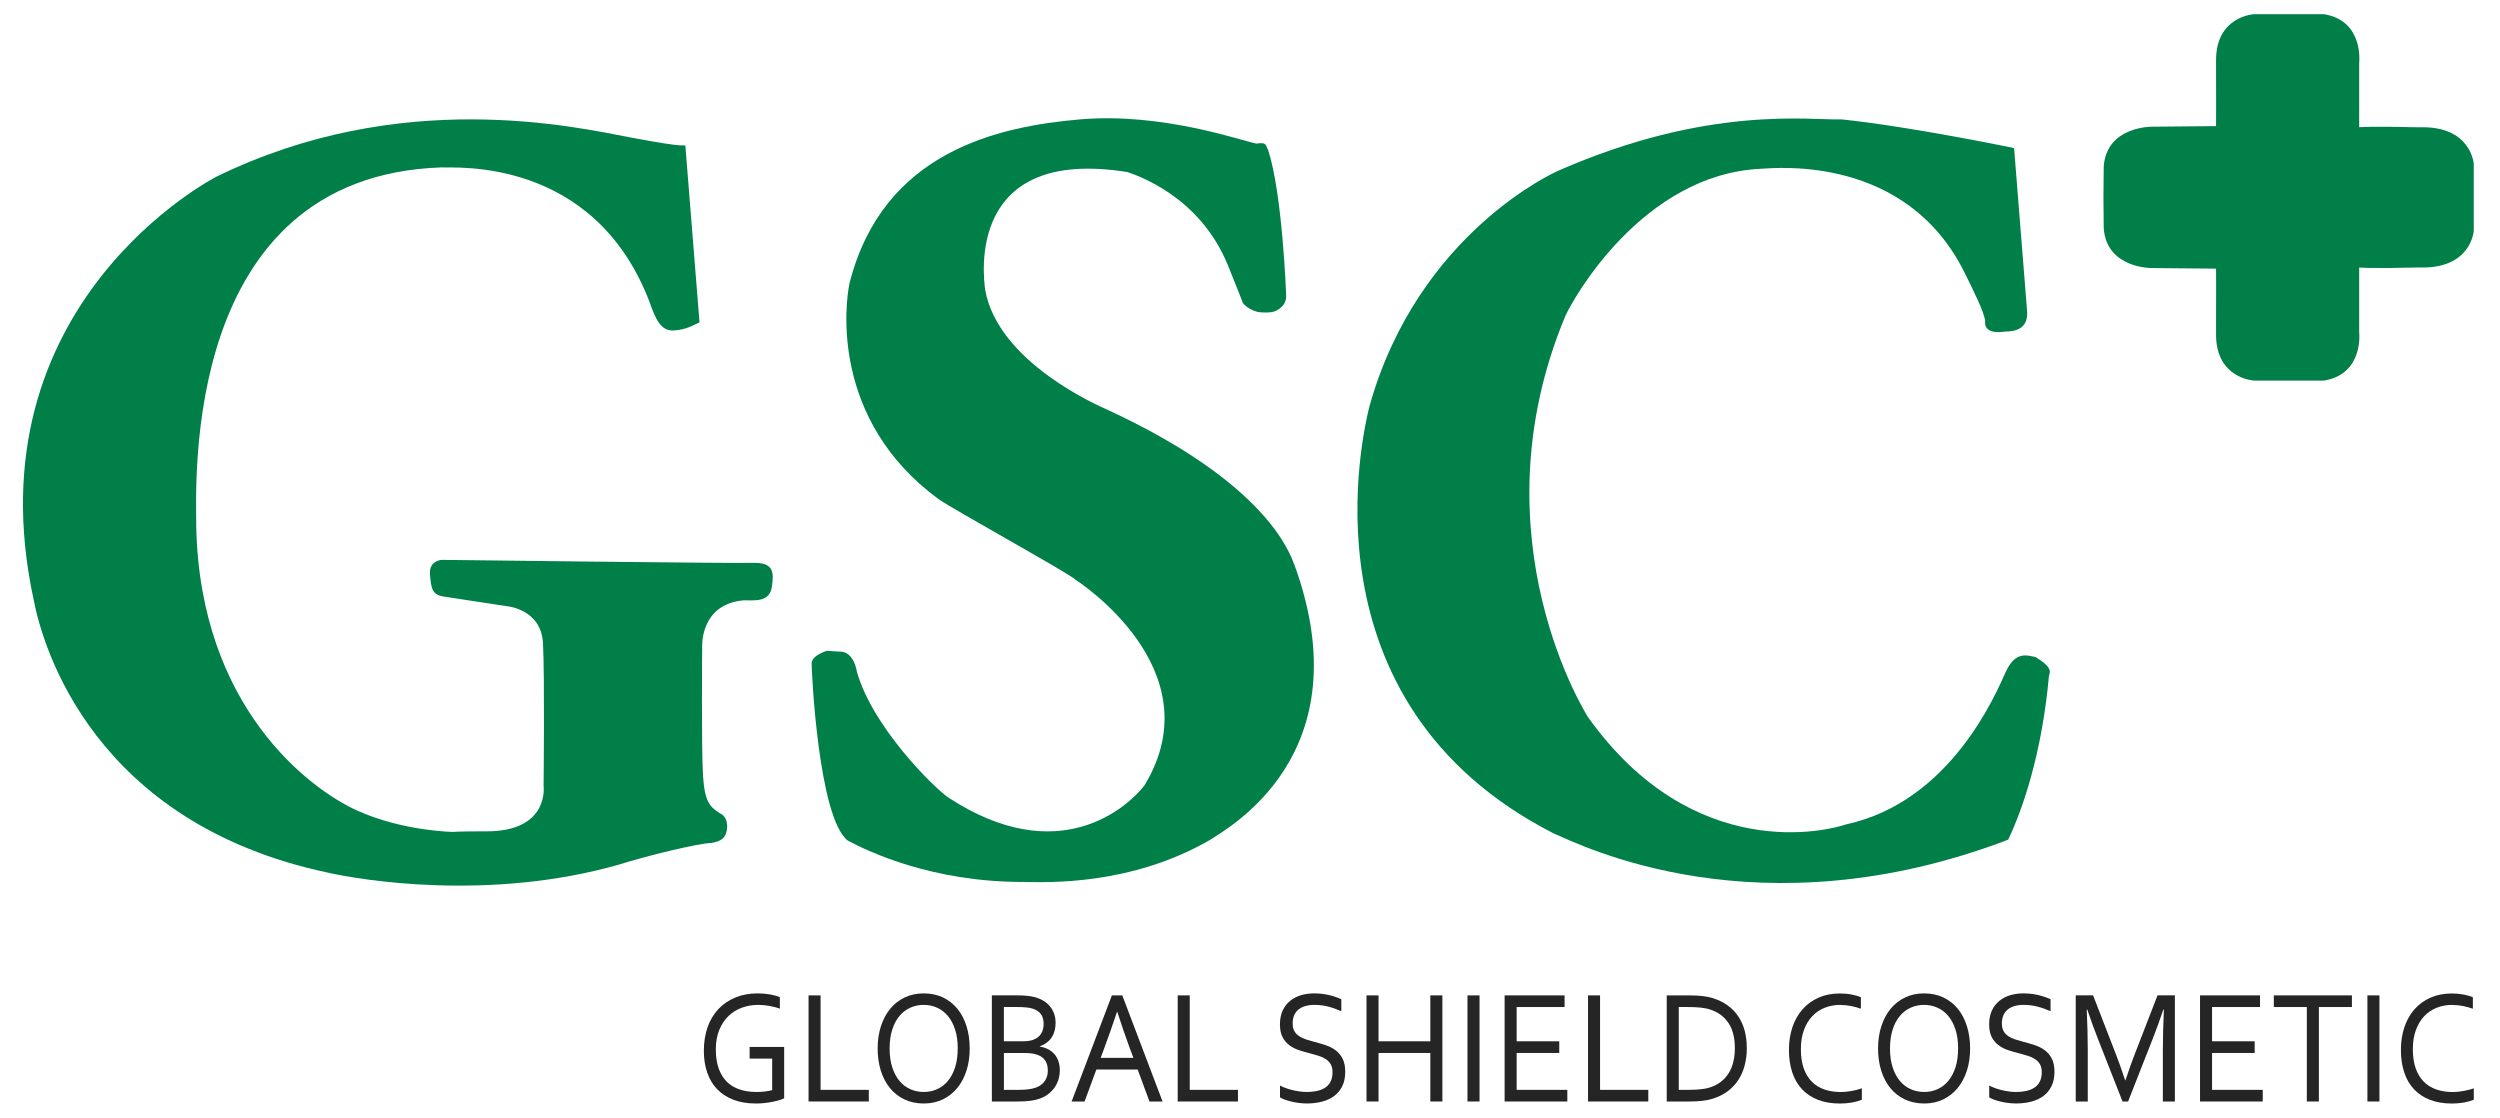 <svg xmlns="http://www.w3.org/2000/svg" width="85" height="38" viewBox="0 0 85 38" fill="none"><path d="M23.783 10.96L23.3 4.926C23.3 4.926 23.411 5.049 21.48 4.682C19.548 4.314 13.613 2.946 7.356 6.009C7.356 6.009 -1.054 10.291 1.149 20.411C1.451 21.986 3.171 27.989 11.168 29.674C12.255 29.919 16.631 30.654 21.037 29.398C22.003 29.092 23.783 28.663 24.176 28.663C24.569 28.602 24.689 28.448 24.719 28.173C24.749 27.898 24.629 27.713 24.478 27.653C24.146 27.438 23.965 27.285 23.904 26.397C23.844 25.509 23.874 21.986 23.874 21.986C23.874 21.986 23.794 20.542 25.283 20.411C25.625 20.403 26.189 20.506 26.249 19.913C26.309 19.464 26.309 19.117 25.605 19.138C24.9 19.158 15.022 19.035 15.022 19.035C15.022 19.035 14.579 19.055 14.619 19.525C14.659 19.995 14.679 20.235 15.122 20.288L17.214 20.608C17.214 20.608 18.402 20.689 18.462 21.874C18.522 23.058 18.482 26.713 18.482 26.713C18.482 26.713 18.703 28.285 16.51 28.265C15.524 28.265 15.404 28.285 15.404 28.285C15.404 28.285 13.694 28.265 12.124 27.55C10.555 26.836 6.793 24.069 6.672 17.882C6.672 16.412 6.159 5.999 15.001 5.692C15.424 5.723 20.192 5.294 22.093 10.287C22.274 10.807 22.456 11.267 22.908 11.236C23.361 11.205 23.572 11.052 23.783 10.96Z" fill="#007F48"></path><path d="M43.73 10.049C43.73 10.049 43.607 6.594 43.115 5.095C43.023 4.973 43.115 4.82 42.716 4.882C42.224 4.79 39.519 3.817 36.723 4.059C33.926 4.3 30.023 5.157 28.886 9.621C28.732 10.324 28.241 14.269 31.897 16.96C32.358 17.296 36.416 19.529 36.569 19.712C36.569 19.712 41.333 22.739 38.905 26.714C38.352 27.418 36.016 29.589 32.236 27.112C31.713 26.745 29.654 24.696 29.132 22.831C29.132 22.831 29.055 22.22 28.624 22.158C28.256 22.143 28.117 22.127 28.117 22.127C28.117 22.127 27.595 22.28 27.595 22.556C27.595 22.831 27.825 27.8 28.824 28.58C29.515 28.947 31.697 30.001 34.832 29.986C35.631 30.001 38.454 30.109 41.137 28.559C41.711 28.173 46.372 25.675 44.006 19.192C43.852 18.825 43.105 16.45 37.634 13.923C37.409 13.821 33.926 12.333 33.495 9.846C33.434 9.377 32.86 4.973 38.331 5.85C38.617 5.952 40.789 6.645 41.753 9.03C42.101 9.886 42.265 10.315 42.265 10.315C42.265 10.315 42.511 10.6 42.88 10.621C43.248 10.642 43.351 10.58 43.351 10.58C43.351 10.58 43.746 10.437 43.73 10.05L43.73 10.049Z" fill="#007F48"></path><path d="M68.921 10.579L68.479 5.035C68.479 5.035 64.984 4.307 62.614 4.059C61.529 4.096 58.074 3.566 52.972 5.809C52.972 5.809 48.211 7.878 46.554 13.841C46.374 14.606 44.084 23.871 52.822 28.335C53.755 28.733 59.782 31.79 68.278 28.549C68.76 27.54 69.423 25.644 69.664 22.983C69.694 22.861 69.814 22.708 69.212 22.341C68.911 22.28 68.519 22.127 68.188 22.861C67.856 23.595 66.319 27.264 62.765 28.029C62.162 28.243 57.582 29.405 53.997 24.39C53.997 24.39 50.08 18.295 53.214 10.762C53.484 10.141 55.865 5.921 59.872 5.738C60.445 5.707 64.783 5.279 66.772 9.223C67.043 9.774 67.495 10.661 67.495 10.936C67.495 10.936 67.405 11.394 68.188 11.272C68.429 11.272 68.974 11.23 68.921 10.579L68.921 10.579Z" fill="#007F48"></path><path d="M84.108 5.576V7.846C84.108 7.846 84.027 9.156 82.248 9.094C80.591 9.135 80.212 9.096 80.212 9.096V11.283C80.212 11.283 80.385 12.716 79.015 12.94H76.641C76.641 12.94 75.339 12.879 75.346 11.365C75.352 9.851 75.346 9.134 75.346 9.134L73.164 9.114C73.164 9.114 71.628 9.134 71.527 7.764C71.521 7.371 71.518 7.016 71.517 6.711C71.517 6.406 71.521 6.051 71.527 5.658C71.628 4.288 73.164 4.308 73.164 4.308L75.346 4.288C75.346 4.288 75.352 3.571 75.346 2.057C75.339 0.544 76.641 0.482 76.641 0.482H79.015C80.385 0.707 80.212 2.139 80.212 2.139V4.326C80.212 4.326 80.591 4.287 82.248 4.328C84.027 4.266 84.108 5.577 84.108 5.577V5.576Z" fill="#007F48"></path><path d="M26.252 35.993H25.487V35.596H26.662V37.341C26.627 37.361 26.575 37.381 26.508 37.402C26.44 37.423 26.362 37.442 26.276 37.46C26.189 37.478 26.095 37.492 25.996 37.503C25.896 37.514 25.798 37.519 25.701 37.519C25.413 37.519 25.159 37.477 24.939 37.392C24.718 37.308 24.534 37.189 24.385 37.034C24.235 36.88 24.123 36.691 24.046 36.47C23.969 36.248 23.931 36.003 23.931 35.731C23.931 35.436 23.973 35.169 24.057 34.927C24.141 34.686 24.264 34.481 24.424 34.309C24.584 34.139 24.778 34.007 25.005 33.914C25.232 33.821 25.482 33.775 25.755 33.775C25.828 33.775 25.902 33.778 25.975 33.784C26.049 33.791 26.119 33.8 26.186 33.811C26.253 33.823 26.315 33.837 26.372 33.853C26.429 33.87 26.477 33.887 26.515 33.905V34.293C26.415 34.257 26.299 34.227 26.168 34.203C26.038 34.178 25.907 34.166 25.777 34.166C25.586 34.166 25.404 34.198 25.231 34.259C25.058 34.321 24.905 34.415 24.772 34.541C24.64 34.667 24.535 34.825 24.456 35.015C24.377 35.204 24.338 35.427 24.338 35.682C24.338 35.938 24.371 36.148 24.436 36.33C24.501 36.511 24.594 36.661 24.713 36.78C24.833 36.898 24.978 36.986 25.149 37.042C25.319 37.099 25.509 37.127 25.718 37.127C25.814 37.127 25.91 37.122 26.003 37.111C26.098 37.1 26.181 37.085 26.254 37.065V35.991L26.252 35.993Z" fill="#252525"></path><path d="M27.9 33.843V37.055H29.54V37.451H27.491V33.843H27.901H27.9Z" fill="#252525"></path><path d="M32.97 35.65C32.97 35.923 32.934 36.174 32.86 36.402C32.787 36.63 32.683 36.827 32.546 36.993C32.41 37.159 32.245 37.287 32.054 37.38C31.862 37.472 31.648 37.519 31.41 37.519C31.172 37.519 30.944 37.472 30.75 37.38C30.555 37.287 30.391 37.159 30.257 36.993C30.122 36.827 30.019 36.63 29.948 36.402C29.876 36.174 29.84 35.923 29.84 35.65C29.84 35.376 29.877 35.122 29.951 34.893C30.025 34.664 30.13 34.467 30.265 34.301C30.401 34.136 30.565 34.007 30.758 33.914C30.95 33.821 31.166 33.775 31.406 33.775C31.645 33.775 31.869 33.821 32.062 33.914C32.255 34.006 32.419 34.136 32.554 34.301C32.688 34.467 32.791 34.664 32.863 34.893C32.934 35.122 32.97 35.375 32.97 35.65ZM32.563 35.65C32.563 35.407 32.534 35.193 32.474 35.008C32.416 34.823 32.333 34.668 32.229 34.544C32.125 34.42 32.002 34.326 31.861 34.262C31.719 34.198 31.567 34.166 31.405 34.166C31.243 34.166 31.091 34.198 30.949 34.262C30.808 34.326 30.685 34.42 30.581 34.544C30.477 34.668 30.395 34.822 30.336 35.008C30.277 35.193 30.247 35.407 30.247 35.65C30.247 35.892 30.277 36.106 30.337 36.29C30.397 36.474 30.479 36.629 30.583 36.752C30.687 36.876 30.81 36.97 30.951 37.032C31.092 37.095 31.245 37.127 31.409 37.127C31.573 37.127 31.722 37.096 31.862 37.032C32.002 36.97 32.124 36.876 32.228 36.752C32.332 36.628 32.414 36.474 32.473 36.29C32.532 36.106 32.562 35.892 32.562 35.65H32.563Z" fill="#252525"></path><path d="M35.356 35.585C35.46 35.601 35.553 35.631 35.636 35.674C35.719 35.717 35.79 35.773 35.849 35.84C35.908 35.907 35.955 35.987 35.986 36.08C36.018 36.173 36.034 36.278 36.034 36.397C36.034 36.481 36.022 36.57 35.999 36.663C35.976 36.755 35.937 36.845 35.884 36.932C35.83 37.019 35.76 37.1 35.672 37.174C35.585 37.248 35.477 37.308 35.348 37.354C35.248 37.39 35.139 37.415 35.018 37.429C34.897 37.444 34.752 37.451 34.583 37.451H33.723V33.842H34.552C34.628 33.842 34.697 33.843 34.759 33.846C34.821 33.849 34.878 33.853 34.93 33.858C34.983 33.863 35.031 33.87 35.076 33.879C35.12 33.887 35.163 33.896 35.203 33.907C35.307 33.938 35.401 33.979 35.487 34.032C35.572 34.086 35.644 34.148 35.704 34.222C35.764 34.296 35.81 34.38 35.842 34.473C35.874 34.566 35.89 34.668 35.89 34.778C35.89 34.866 35.881 34.95 35.861 35.031C35.842 35.112 35.811 35.187 35.768 35.255C35.726 35.324 35.67 35.385 35.603 35.438C35.535 35.492 35.452 35.537 35.355 35.573V35.584L35.356 35.585ZM34.755 35.404C34.836 35.404 34.905 35.4 34.964 35.392C35.023 35.384 35.075 35.372 35.122 35.356C35.248 35.311 35.339 35.241 35.397 35.146C35.455 35.051 35.484 34.938 35.484 34.809C35.484 34.679 35.453 34.566 35.393 34.483C35.333 34.398 35.238 34.335 35.109 34.294C35.046 34.274 34.972 34.26 34.888 34.252C34.804 34.243 34.706 34.239 34.592 34.239H34.132V35.404H34.755H34.755ZM34.133 35.801V37.055H34.627C34.745 37.055 34.853 37.049 34.954 37.038C35.054 37.026 35.139 37.007 35.209 36.982C35.287 36.955 35.352 36.921 35.405 36.878C35.459 36.836 35.502 36.789 35.534 36.738C35.567 36.687 35.59 36.632 35.605 36.575C35.619 36.518 35.626 36.459 35.626 36.4C35.626 36.332 35.618 36.268 35.603 36.208C35.588 36.148 35.564 36.094 35.529 36.046C35.495 35.998 35.45 35.957 35.394 35.92C35.338 35.885 35.268 35.857 35.184 35.837C35.134 35.825 35.077 35.816 35.013 35.81C34.948 35.804 34.868 35.802 34.773 35.802H34.133V35.801Z" fill="#252525"></path><path d="M36.435 37.451L37.804 33.843H38.158L39.527 37.451H39.082L38.681 36.365H37.276L36.875 37.451H36.435ZM37.978 34.404C37.828 34.853 37.685 35.261 37.548 35.628L37.423 35.968H38.536L38.409 35.629C38.271 35.255 38.131 34.847 37.988 34.404H37.978Z" fill="#252525"></path><path d="M40.451 33.843V37.055H42.091V37.451H40.042V33.843H40.452H40.451Z" fill="#252525"></path><path d="M43.95 34.797C43.95 34.903 43.97 34.991 44.01 35.06C44.05 35.129 44.103 35.186 44.172 35.231C44.239 35.276 44.318 35.313 44.407 35.342C44.497 35.37 44.589 35.398 44.687 35.423C44.817 35.456 44.945 35.495 45.071 35.536C45.197 35.578 45.309 35.635 45.408 35.707C45.506 35.78 45.586 35.875 45.647 35.992C45.708 36.109 45.738 36.259 45.738 36.442C45.738 36.626 45.705 36.791 45.639 36.926C45.573 37.063 45.482 37.174 45.366 37.261C45.249 37.348 45.111 37.413 44.953 37.455C44.793 37.497 44.62 37.518 44.43 37.518C44.343 37.518 44.254 37.512 44.163 37.5C44.072 37.489 43.985 37.473 43.902 37.453C43.819 37.433 43.744 37.411 43.678 37.386C43.61 37.361 43.558 37.335 43.52 37.31V36.908C43.58 36.941 43.647 36.97 43.723 36.997C43.798 37.024 43.876 37.048 43.956 37.066C44.036 37.085 44.118 37.1 44.199 37.111C44.282 37.122 44.358 37.127 44.43 37.127C44.547 37.127 44.659 37.117 44.766 37.095C44.872 37.073 44.965 37.037 45.045 36.987C45.126 36.937 45.189 36.868 45.236 36.78C45.282 36.693 45.306 36.584 45.306 36.453C45.306 36.345 45.285 36.256 45.245 36.186C45.204 36.116 45.149 36.058 45.08 36.012C45.011 35.966 44.932 35.929 44.843 35.901C44.753 35.872 44.659 35.845 44.56 35.82C44.429 35.787 44.302 35.751 44.177 35.71C44.053 35.67 43.941 35.614 43.843 35.542C43.745 35.47 43.666 35.377 43.607 35.264C43.548 35.15 43.518 35.006 43.518 34.83C43.518 34.654 43.549 34.489 43.611 34.356C43.674 34.224 43.758 34.115 43.865 34.028C43.972 33.942 44.095 33.879 44.233 33.837C44.372 33.796 44.52 33.775 44.678 33.775C44.857 33.775 45.024 33.794 45.179 33.83C45.334 33.867 45.476 33.915 45.605 33.974V34.382C45.465 34.319 45.322 34.267 45.174 34.228C45.026 34.188 44.867 34.168 44.698 34.166C44.571 34.166 44.46 34.181 44.366 34.21C44.273 34.24 44.195 34.282 44.133 34.337C44.071 34.392 44.024 34.458 43.995 34.536C43.965 34.615 43.95 34.701 43.95 34.797V34.797Z" fill="#252525"></path><path d="M46.87 35.404H48.631V33.843H49.041V37.451H48.631V35.801H46.87V37.451H46.461V33.843H46.87V35.404Z" fill="#252525"></path><path d="M49.894 37.451V33.843H50.304V37.451H49.894Z" fill="#252525"></path><path d="M51.566 37.055H53.289V37.451H51.157V33.843H53.196V34.239H51.566V35.404H53.015V35.801H51.566V37.055H51.566Z" fill="#252525"></path><path d="M54.402 33.843V37.055H56.042V37.451H53.993V33.843H54.403H54.402Z" fill="#252525"></path><path d="M59.392 35.631C59.392 35.841 59.367 36.039 59.319 36.224C59.271 36.409 59.197 36.576 59.099 36.725C59.002 36.873 58.879 37.001 58.733 37.109C58.586 37.217 58.415 37.3 58.219 37.36C58.107 37.394 57.986 37.418 57.855 37.431C57.724 37.445 57.582 37.451 57.43 37.451H56.669V33.843H57.438C57.59 33.843 57.731 33.85 57.862 33.863C57.992 33.877 58.114 33.9 58.226 33.934C58.422 33.994 58.593 34.077 58.739 34.183C58.886 34.289 59.007 34.414 59.103 34.559C59.2 34.704 59.271 34.866 59.32 35.047C59.367 35.228 59.391 35.423 59.391 35.631L59.392 35.631ZM58.985 35.631C58.985 35.284 58.913 35.002 58.771 34.787C58.628 34.571 58.424 34.418 58.157 34.328C58.056 34.294 57.942 34.27 57.816 34.258C57.691 34.245 57.549 34.239 57.391 34.239H57.078V37.055H57.391C57.549 37.055 57.69 37.049 57.816 37.036C57.942 37.024 58.056 37.001 58.157 36.966C58.424 36.876 58.628 36.719 58.771 36.494C58.913 36.269 58.985 35.981 58.985 35.631Z" fill="#252525"></path><path d="M62.572 34.166C62.384 34.166 62.208 34.198 62.045 34.262C61.881 34.326 61.739 34.422 61.619 34.548C61.498 34.675 61.404 34.832 61.334 35.021C61.264 35.209 61.23 35.428 61.23 35.677C61.23 35.927 61.262 36.141 61.327 36.323C61.391 36.506 61.483 36.657 61.601 36.777C61.72 36.896 61.863 36.985 62.03 37.042C62.197 37.1 62.383 37.129 62.588 37.129C62.644 37.129 62.703 37.126 62.766 37.12C62.829 37.113 62.891 37.105 62.955 37.093C63.019 37.081 63.081 37.068 63.141 37.052C63.201 37.037 63.255 37.02 63.303 37.002V37.391C63.204 37.432 63.089 37.464 62.959 37.487C62.828 37.509 62.694 37.52 62.556 37.52C62.277 37.52 62.029 37.478 61.813 37.395C61.597 37.312 61.416 37.191 61.27 37.035C61.123 36.879 61.012 36.688 60.937 36.462C60.862 36.236 60.824 35.98 60.824 35.695C60.824 35.409 60.864 35.156 60.943 34.921C61.023 34.685 61.138 34.483 61.288 34.314C61.438 34.145 61.619 34.013 61.833 33.919C62.046 33.825 62.286 33.778 62.552 33.778C62.622 33.778 62.692 33.781 62.76 33.787C62.829 33.793 62.895 33.802 62.958 33.814C63.02 33.826 63.079 33.84 63.132 33.856C63.185 33.872 63.232 33.889 63.27 33.907V34.296C63.169 34.26 63.058 34.23 62.937 34.205C62.817 34.181 62.696 34.169 62.573 34.169L62.572 34.166Z" fill="#252525"></path><path d="M66.984 35.65C66.984 35.923 66.947 36.174 66.874 36.402C66.801 36.63 66.696 36.827 66.56 36.993C66.424 37.159 66.259 37.287 66.068 37.38C65.876 37.472 65.662 37.519 65.424 37.519C65.186 37.519 64.958 37.472 64.763 37.38C64.569 37.287 64.405 37.159 64.27 36.993C64.136 36.827 64.033 36.63 63.961 36.402C63.89 36.174 63.854 35.923 63.854 35.65C63.854 35.376 63.891 35.122 63.965 34.893C64.039 34.664 64.144 34.467 64.279 34.301C64.415 34.136 64.578 34.007 64.772 33.914C64.964 33.821 65.18 33.775 65.419 33.775C65.659 33.775 65.882 33.821 66.075 33.914C66.269 34.006 66.433 34.136 66.568 34.301C66.702 34.467 66.805 34.664 66.876 34.893C66.948 35.122 66.984 35.375 66.984 35.65ZM66.576 35.65C66.576 35.407 66.547 35.193 66.487 35.008C66.428 34.823 66.346 34.668 66.242 34.544C66.138 34.42 66.015 34.326 65.874 34.262C65.732 34.198 65.581 34.166 65.418 34.166C65.256 34.166 65.104 34.198 64.962 34.262C64.821 34.326 64.698 34.42 64.594 34.544C64.49 34.668 64.408 34.822 64.349 35.008C64.29 35.193 64.26 35.407 64.26 35.65C64.26 35.892 64.29 36.106 64.35 36.29C64.41 36.474 64.493 36.629 64.596 36.752C64.7 36.876 64.823 36.97 64.964 37.032C65.105 37.095 65.258 37.127 65.422 37.127C65.586 37.127 65.736 37.096 65.875 37.032C66.015 36.97 66.137 36.876 66.241 36.752C66.345 36.628 66.427 36.474 66.486 36.29C66.545 36.106 66.575 35.892 66.575 35.65H66.576Z" fill="#252525"></path><path d="M68.064 34.797C68.064 34.903 68.084 34.991 68.124 35.06C68.164 35.129 68.217 35.186 68.285 35.231C68.353 35.276 68.432 35.313 68.521 35.342C68.61 35.37 68.703 35.398 68.8 35.423C68.931 35.456 69.059 35.495 69.185 35.536C69.311 35.578 69.423 35.635 69.522 35.707C69.62 35.78 69.7 35.875 69.761 35.992C69.821 36.109 69.852 36.259 69.852 36.442C69.852 36.626 69.819 36.791 69.753 36.926C69.687 37.063 69.596 37.174 69.48 37.261C69.363 37.348 69.225 37.413 69.066 37.455C68.907 37.497 68.733 37.518 68.544 37.518C68.457 37.518 68.368 37.512 68.277 37.5C68.186 37.489 68.099 37.473 68.016 37.453C67.933 37.433 67.858 37.411 67.791 37.386C67.724 37.361 67.671 37.335 67.633 37.31V36.908C67.693 36.941 67.761 36.97 67.836 36.997C67.912 37.024 67.99 37.048 68.07 37.066C68.15 37.085 68.231 37.1 68.313 37.111C68.395 37.122 68.472 37.127 68.544 37.127C68.661 37.127 68.773 37.117 68.879 37.095C68.985 37.073 69.079 37.037 69.159 36.987C69.239 36.937 69.303 36.868 69.35 36.78C69.396 36.693 69.42 36.584 69.42 36.453C69.42 36.345 69.399 36.256 69.359 36.186C69.318 36.116 69.263 36.058 69.194 36.012C69.125 35.966 69.046 35.929 68.957 35.901C68.867 35.872 68.773 35.845 68.674 35.82C68.543 35.787 68.416 35.751 68.291 35.71C68.166 35.67 68.055 35.614 67.957 35.542C67.859 35.47 67.78 35.377 67.72 35.264C67.662 35.15 67.631 35.006 67.631 34.83C67.631 34.654 67.663 34.489 67.725 34.356C67.787 34.224 67.872 34.115 67.979 34.028C68.085 33.942 68.208 33.879 68.347 33.837C68.486 33.796 68.634 33.775 68.792 33.775C68.971 33.775 69.138 33.794 69.293 33.83C69.448 33.867 69.589 33.915 69.719 33.974V34.382C69.579 34.319 69.436 34.267 69.288 34.228C69.14 34.188 68.981 34.168 68.812 34.166C68.684 34.166 68.574 34.181 68.48 34.21C68.386 34.24 68.309 34.282 68.247 34.337C68.184 34.392 68.138 34.458 68.109 34.536C68.079 34.615 68.064 34.701 68.064 34.797V34.797Z" fill="#252525"></path><path d="M72.355 37.451H72.166L71.32 35.297C71.203 35 71.086 34.677 70.969 34.328H70.949C70.973 34.83 70.984 35.289 70.984 35.706V37.451H70.575V33.842H71.165L71.956 35.883C72.046 36.117 72.146 36.399 72.254 36.728H72.267C72.387 36.363 72.487 36.081 72.565 35.883L73.356 33.842H73.946V37.451H73.537V35.706C73.537 35.298 73.549 34.839 73.572 34.328H73.552C73.428 34.697 73.311 35.019 73.201 35.297L72.355 37.451H72.355Z" fill="#252525"></path><path d="M75.211 37.055H76.933V37.451H74.801V33.843H76.84V34.239H75.21V35.404H76.659V35.801H75.21V37.055H75.211Z" fill="#252525"></path><path d="M78.842 37.451H78.432V34.239H77.31V33.843H79.965V34.239H78.842V37.451Z" fill="#252525"></path><path d="M80.492 37.451V33.843H80.901V37.451H80.492Z" fill="#252525"></path><path d="M83.379 34.166C83.191 34.166 83.015 34.198 82.851 34.262C82.688 34.326 82.546 34.422 82.425 34.548C82.305 34.675 82.21 34.832 82.141 35.021C82.071 35.209 82.037 35.428 82.037 35.677C82.037 35.927 82.069 36.141 82.133 36.323C82.198 36.506 82.289 36.657 82.408 36.777C82.526 36.896 82.669 36.985 82.836 37.042C83.003 37.1 83.189 37.129 83.394 37.129C83.45 37.129 83.51 37.126 83.573 37.12C83.635 37.113 83.698 37.105 83.762 37.093C83.826 37.081 83.887 37.068 83.948 37.052C84.008 37.037 84.062 37.02 84.109 37.002V37.391C84.01 37.432 83.896 37.464 83.765 37.487C83.635 37.509 83.5 37.52 83.363 37.52C83.083 37.52 82.836 37.478 82.62 37.395C82.403 37.312 82.222 37.191 82.076 37.035C81.93 36.879 81.818 36.688 81.744 36.462C81.668 36.236 81.631 35.98 81.631 35.695C81.631 35.409 81.671 35.156 81.75 34.921C81.83 34.685 81.944 34.483 82.094 34.314C82.244 34.145 82.425 34.013 82.639 33.919C82.853 33.825 83.093 33.778 83.359 33.778C83.429 33.778 83.499 33.781 83.567 33.787C83.635 33.793 83.701 33.802 83.764 33.814C83.827 33.826 83.885 33.84 83.939 33.856C83.992 33.872 84.038 33.889 84.077 33.907V34.296C83.975 34.26 83.864 34.23 83.744 34.205C83.623 34.181 83.502 34.169 83.38 34.169L83.379 34.166Z" fill="#252525"></path></svg>